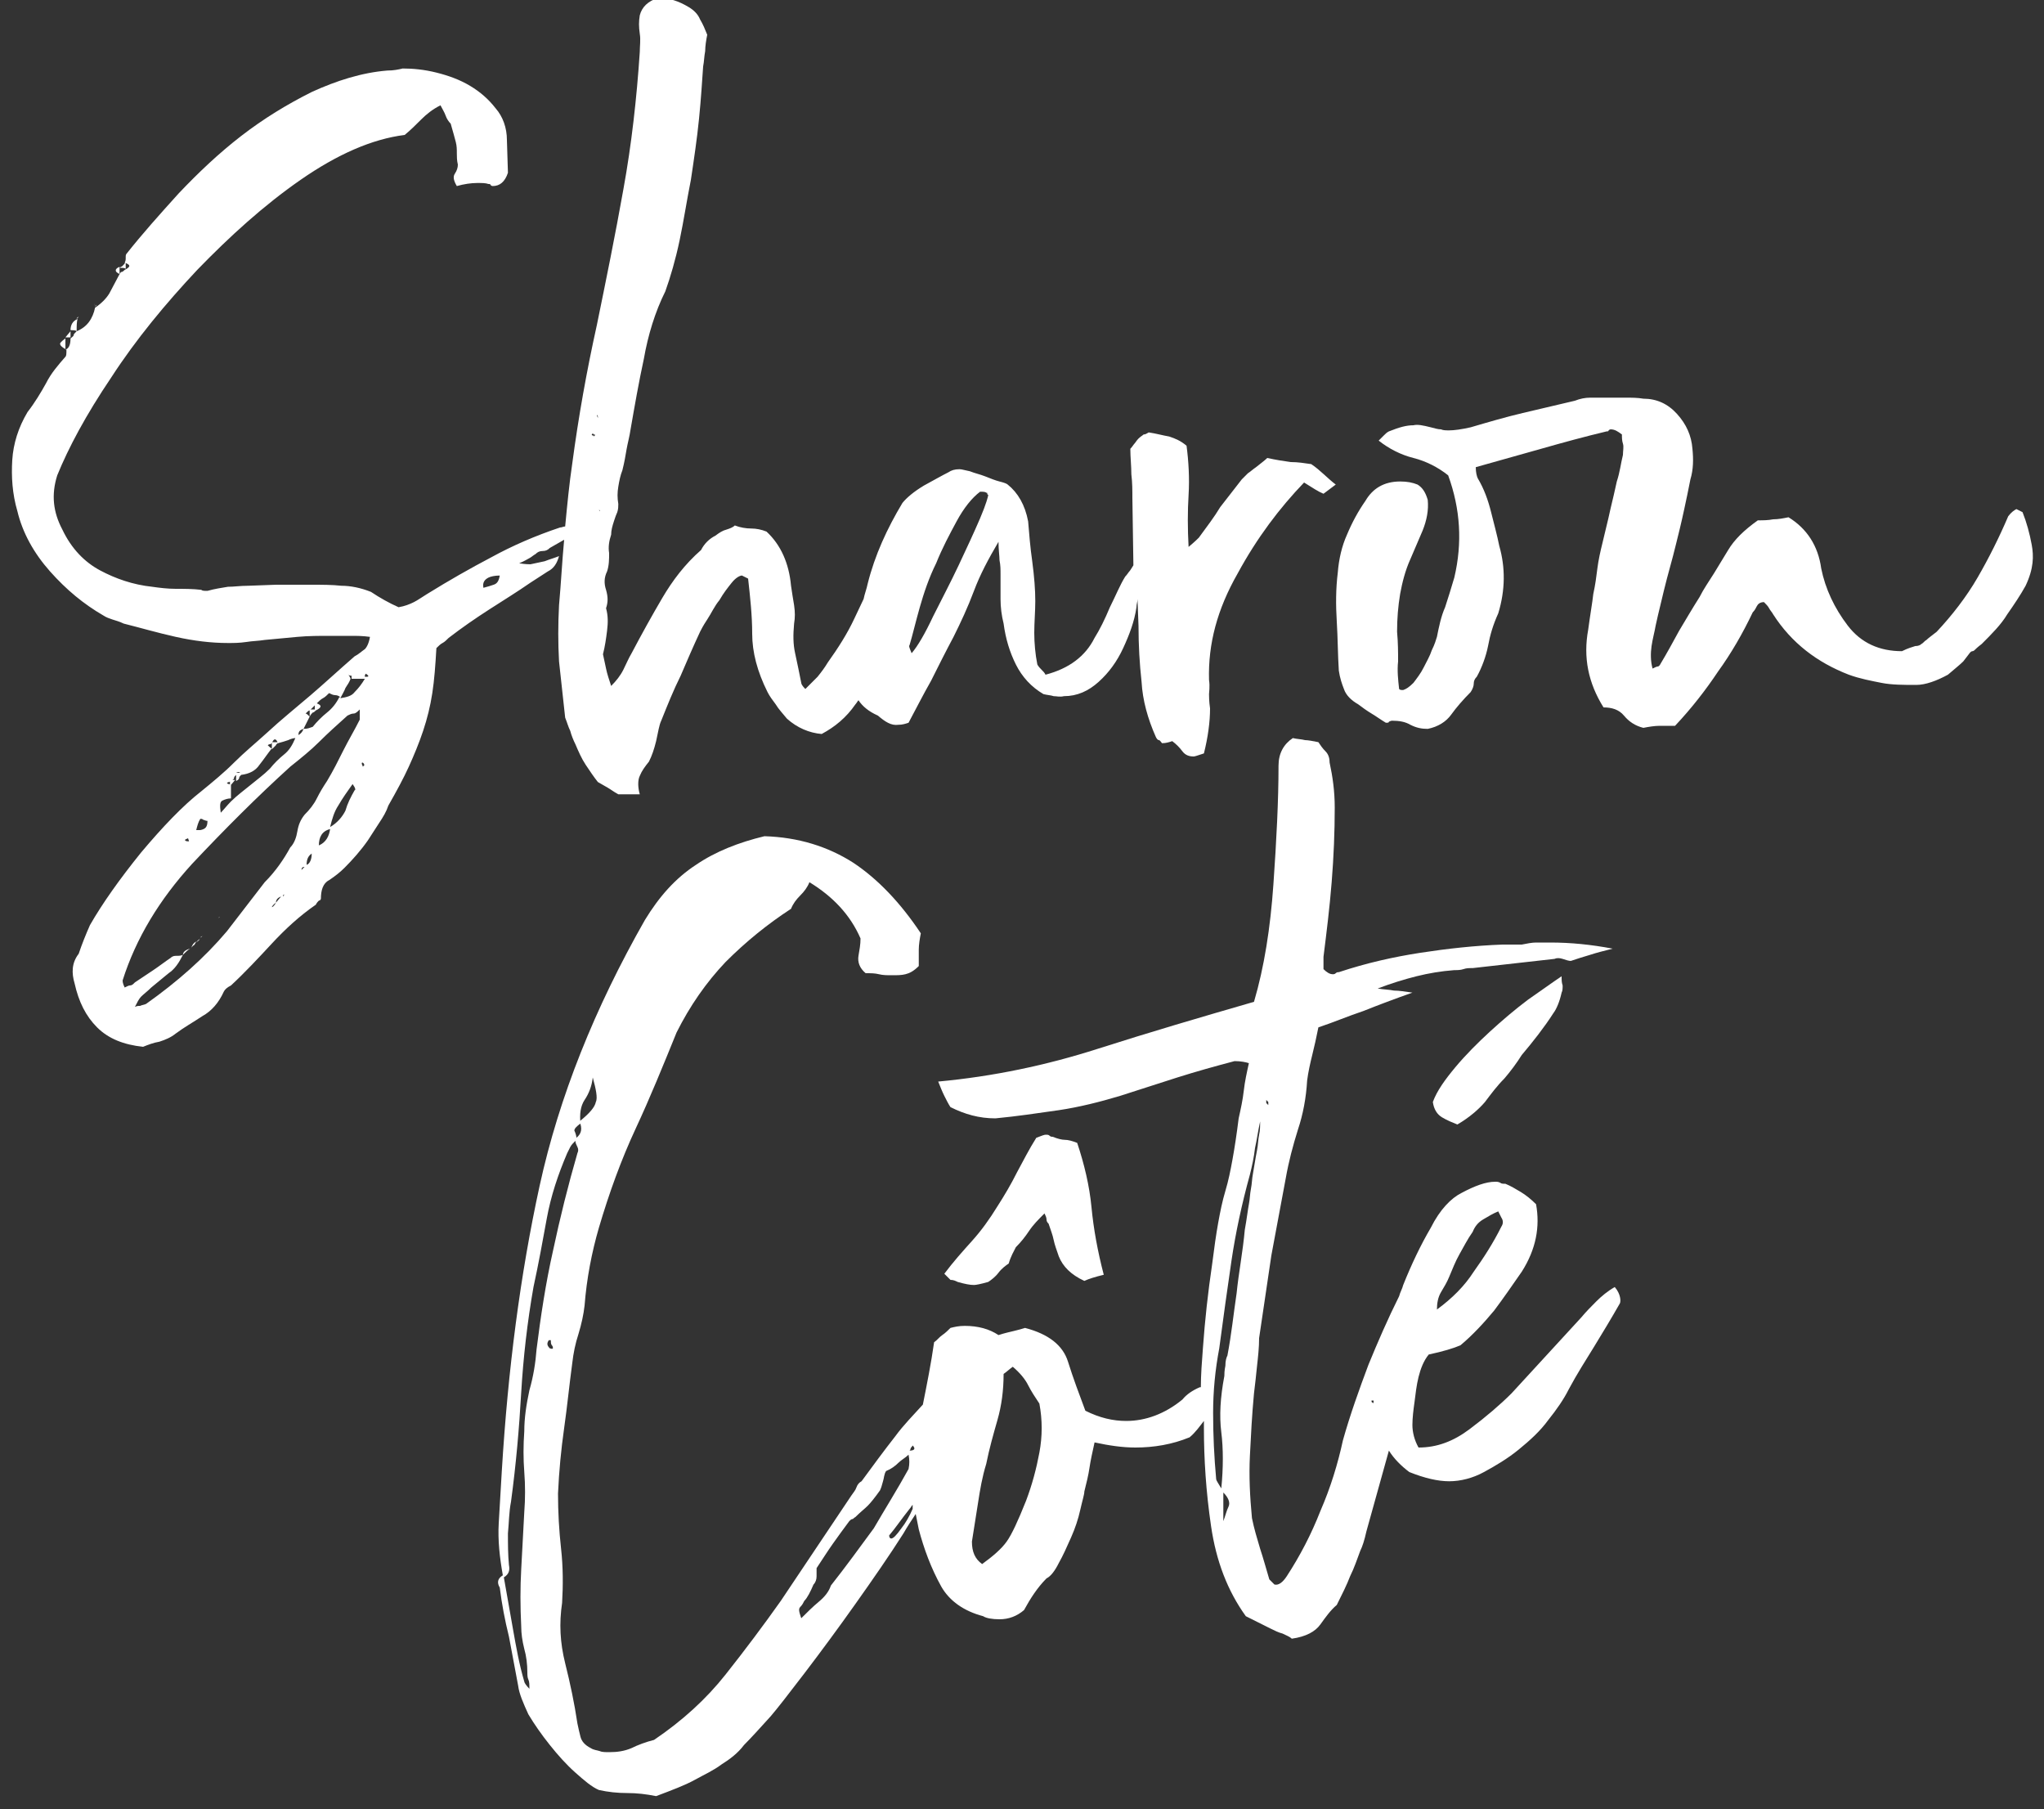 <?xml version="1.0" encoding="utf-8"?>
<!-- Generator: Adobe Illustrator 25.2.3, SVG Export Plug-In . SVG Version: 6.00 Build 0)  -->
<svg version="1.1" id="Capa_1" xmlns="http://www.w3.org/2000/svg" xmlns:xlink="http://www.w3.org/1999/xlink" x="0px" y="0px"
	 viewBox="0 0 200 177" style="enable-background:new 0 0 200 177;" xml:space="preserve">
<rect x="0" y="0" width="200" height="177" fill="#333333" stroke="none"/>
<style type="text/css">
	.st0{fill:#FFFFFF;}
</style>
<g>
	<g>
		<polygon class="st0" points="6.9,32.4 6.4,33 6.9,33 		"/>
		<path class="st0" d="M7.6,31.2c-0.5,0.2-0.7,0.6-0.7,1.1c0.3,0,0.5,0,0.6,0.1C7.5,31.9,7.5,31.4,7.6,31.2z"/>
		<path class="st0" d="M7.5,31.2L7.7,31C7.6,31,7.5,31.1,7.5,31.2z"/>
		<path class="st0" d="M12.3,25.6c-0.1,0.2-0.2,0.3-0.3,0.4c-0.1,0.1-0.2,0.1-0.3,0.2c0.3,0,0.5,0,0.6,0.1L12.3,25.6z"/>
		<path class="st0" d="M9.3,30c0-0.1-0.1-0.2-0.1-0.3L9.3,30z"/>
		<path class="st0" d="M9.3,30c0,0,0.1-0.1,0.1-0.1c0,0,0,0,0-0.1L9.3,30z"/>
		<path class="st0" d="M11.7,26.8l0-0.7C11.2,26.3,11.2,26.6,11.7,26.8z"/>
		<path class="st0" d="M17.9,93.4c0.3-0.3,0.5-0.5,0.7-0.6C18.2,92.9,17.9,93.1,17.9,93.4z"/>
		<path class="st0" d="M19.6,91.7c0.1-0.1,0.2-0.1,0.2-0.2C19.8,91.6,19.7,91.7,19.6,91.7z"/>
		<path class="st0" d="M19.5,91.9c0,0,0.1-0.1,0.1-0.1c-0.1,0.1-0.3,0.2-0.4,0.4C19.4,92,19.5,92,19.5,91.9z"/>
		<path class="st0" d="M18.9,92.5c0.1,0,0.2-0.2,0.3-0.4c-0.2,0.1-0.4,0.3-0.5,0.7C18.7,92.7,18.8,92.6,18.9,92.5z"/>
		<path class="st0" d="M27,72.9c0-0.1,0.2-0.2,0.3-0.3l-0.7,0l0,0.7C26.8,73.1,26.9,73,27,72.9z"/>
		<polygon class="st0" points="22.5,76.3 22.5,76.9 23,76.3 		"/>
		<path class="st0" d="M21.4,89.8l0.1-0.1C21.4,89.7,21.4,89.8,21.4,89.8z"/>
		<path class="st0" d="M128.3,45.4c-0.7-0.1-1.3-0.2-2-0.2c-0.7-0.1-1.4-0.2-2.3-0.4c-0.2,0.2-0.6,0.5-1.1,0.9
			c-0.3,0.2-0.5,0.4-0.8,0.6c-0.2,0.2-0.4,0.4-0.6,0.6c-0.7,0.9-1.4,1.8-2.1,2.7c-0.6,1-1.3,1.9-2.1,3c-0.1,0.1-0.4,0.4-1,0.9
			c-0.1-1.8-0.1-3.5,0-5.1c0.1-1.6,0-3.3-0.2-4.8c-0.6-0.5-1.1-0.7-1.7-0.9c-0.6-0.1-1.3-0.3-2-0.4c-0.2,0.1-0.3,0.2-0.5,0.2
			c-0.1,0.1-0.3,0.2-0.5,0.4c-0.2,0.2-0.3,0.4-0.4,0.5c-0.1,0.1-0.2,0.3-0.4,0.5c0,0.8,0.1,1.7,0.1,2.5c0.1,0.8,0.1,1.6,0.1,2.3
			l0.1,6.6c-0.2,0.3-0.3,0.5-0.4,0.6c-0.1,0.1-0.2,0.3-0.4,0.5c-0.5,0.8-0.9,1.8-1.5,3c-0.5,1.2-1,2.2-1.5,3c-0.9,1.8-2.5,3-4.8,3.6
			c-0.1-0.2-0.2-0.3-0.4-0.5c-0.1-0.1-0.3-0.3-0.4-0.5c-0.2-1-0.3-2.1-0.3-3.1c0-1,0.1-2.1,0.1-3.1c0-1.1-0.1-2.4-0.3-3.9
			c-0.2-1.4-0.3-2.7-0.4-3.9c-0.3-1.6-1-2.8-2-3.6c-0.1-0.1-0.4-0.2-0.8-0.3c-0.4-0.1-0.9-0.3-1.4-0.5c-0.5-0.2-1-0.3-1.5-0.5
			c-0.5-0.1-0.8-0.2-1-0.2c-0.5,0-0.8,0.1-1.1,0.3c-0.6,0.3-1.3,0.7-2.4,1.3c-1,0.6-1.7,1.2-2.1,1.7c-1.5,2.5-2.7,5.1-3.4,7.9
			c-0.1,0.5-0.3,1-0.4,1.5c-0.3,0.6-0.6,1.3-0.9,1.9c-0.7,1.5-1.6,2.9-2.6,4.3c-0.3,0.5-0.6,0.9-1,1.4c-0.4,0.4-0.8,0.8-1.2,1.2
			c-0.3-0.3-0.4-0.5-0.4-0.6c-0.2-1-0.4-2-0.6-2.9c-0.2-0.9-0.2-1.8-0.1-2.9c0.1-0.6,0.1-1.1,0-1.8c-0.1-0.6-0.2-1.2-0.3-1.9
			c-0.2-2.2-1-4-2.4-5.3c-0.5-0.2-1-0.3-1.5-0.3c-0.5,0-1.1-0.1-1.6-0.3c-0.2,0.2-0.5,0.3-0.8,0.4c-0.4,0.1-0.7,0.3-1.1,0.6
			c-0.6,0.3-1.1,0.8-1.4,1.4c-1.6,1.4-2.8,3-3.8,4.7c-1,1.7-2,3.5-3,5.4c-0.3,0.5-0.5,1-0.8,1.6c-0.3,0.6-0.7,1.1-1.2,1.6
			c-0.2-0.6-0.4-1.2-0.5-1.7c-0.1-0.5-0.2-0.9-0.3-1.4c0.2-0.8,0.3-1.5,0.4-2.3c0.1-0.8,0.1-1.5-0.1-2.2c0.2-0.6,0.2-1.1,0-1.8
			c-0.2-0.6-0.2-1.2,0.1-1.8c0.2-0.6,0.2-1.2,0.2-1.8c-0.1-0.6,0-1.2,0.2-1.8c0-0.4,0.1-0.8,0.3-1.4c0.1-0.3,0.2-0.6,0.3-0.8
			c0.1-0.3,0.1-0.6,0.1-0.8c-0.1-0.6-0.1-1.1,0-1.7c0.1-0.6,0.2-1.1,0.4-1.6c0.2-0.8,0.3-1.4,0.4-2c0.1-0.6,0.3-1.3,0.4-2
			c0.4-2.3,0.8-4.6,1.3-6.9c0.4-2.3,1.1-4.6,2.1-6.6c0.5-1.4,1-3.1,1.4-5c0.4-1.9,0.7-3.9,1.1-5.9c0.3-2,0.6-4,0.8-6
			c0.2-2,0.3-3.7,0.4-5.1c0.1-0.5,0.1-1,0.2-1.5c0-0.5,0.1-1.1,0.2-1.6c-0.2-0.5-0.4-1-0.7-1.5c-0.2-0.5-0.6-0.9-1.1-1.2
			c-1-0.6-1.9-0.9-3-0.9c-1,0.3-1.6,0.9-1.8,1.7c-0.1,0.6-0.1,1.1,0,1.8c0.1,0.6,0,1.2,0,1.8c-0.3,4.5-0.8,9-1.6,13.4
			c-0.8,4.5-1.7,8.9-2.6,13.3c-1,4.5-1.8,9-2.4,13.5c-0.3,2-0.5,4.1-0.7,6.2c-0.2,0-0.3,0.1-0.5,0.1c-2.4,0.8-4.7,1.8-6.7,2.9
			c-2.1,1.1-4.2,2.3-6.3,3.6c-0.5,0.3-0.9,0.6-1.3,0.8c-0.4,0.2-0.9,0.4-1.5,0.5c-0.9-0.4-1.8-0.9-2.7-1.5c-1-0.4-2-0.6-2.9-0.6
			c-0.9-0.1-1.9-0.1-2.9-0.1l-2.1,0l-1.4,0l-2.7,0.1c-0.8,0-1.4,0.1-2,0.1c-0.6,0.1-1.3,0.2-2,0.4c-0.3,0-0.5,0-0.6-0.1
			c-0.8-0.1-1.7-0.1-2.5-0.1c-0.8,0-1.6-0.1-2.3-0.2c-1.9-0.2-3.6-0.8-5.1-1.6c-1.5-0.8-2.8-2.1-3.7-4c-0.9-1.7-1.1-3.4-0.5-5.3
			c1.1-2.7,2.8-5.9,5.3-9.6c2.4-3.7,5.3-7.2,8.4-10.5c3.2-3.3,6.5-6.3,10.1-8.8c3.6-2.5,7-4,10.2-4.4c0.6-0.5,1.1-1,1.6-1.5
			c0.5-0.5,1.1-1,1.9-1.4c0.2,0.4,0.4,0.7,0.5,1c0.1,0.3,0.3,0.6,0.5,0.8c0.2,0.7,0.4,1.4,0.5,1.8c0.1,0.4,0.1,0.7,0.1,1.1
			c0,0.3,0,0.7,0.1,1.1c0,0.3-0.1,0.6-0.3,0.9c-0.2,0.3-0.1,0.7,0.2,1.2c0.7-0.2,1.4-0.3,2-0.3c0.5,0,0.8,0,1.1,0.1
			c0.1,0,0.2,0,0.2,0.1c0,0,0.1,0.1,0.2,0.1c0.7,0,1.2-0.4,1.5-1.3l-0.1-3.2c0-1.2-0.4-2.3-1.1-3.1c-0.7-0.9-1.5-1.6-2.5-2.2
			c-1-0.6-2.1-1-3.3-1.3c-1.2-0.3-2.3-0.4-3.3-0.4c-0.4,0.1-0.9,0.2-1.5,0.2c-2.5,0.2-5,1-7.4,2.1c-2.4,1.2-4.7,2.6-6.9,4.3
			c-2.2,1.7-4.2,3.6-6.1,5.6c-1.9,2.1-3.6,4-5.1,5.9c-0.1,0.1-0.1,0.2-0.1,0.4s0,0.3-0.1,0.5c0.6,0.2,0.6,0.4,0,0.7
			c-0.1,0.1-0.2,0.2-0.3,0.2c-0.1,0-0.2,0.2-0.3,0.4c-0.3,0.6-0.6,1.1-0.9,1.7c-0.3,0.5-0.8,1-1.4,1.4c-0.1,0.5-0.3,1-0.6,1.4
			c-0.3,0.4-0.7,0.7-1.2,0.9c-0.2,0.2-0.3,0.3-0.3,0.4c0,0.1-0.2,0.2-0.3,0.3c0,0.7-0.2,1-0.5,1.1l0-1.1c-0.4,0.3-0.6,0.5-0.5,0.6
			c0,0.1,0.2,0.3,0.6,0.5c0,0.4,0,0.6-0.1,0.7c-0.7,0.8-1.4,1.6-1.9,2.6c-0.5,0.9-1.1,1.9-1.8,2.8c-0.9,1.5-1.4,3.1-1.5,4.7
			c-0.1,1.6,0,3.3,0.5,5c0.5,2.1,1.6,4.1,3.2,5.9c1.6,1.8,3.3,3.2,5.2,4.3c0.3,0.2,0.6,0.3,0.9,0.4c0.3,0.1,0.7,0.2,1.1,0.4
			c1.6,0.4,3.3,0.9,5.1,1.3c1.8,0.4,3.5,0.6,5.1,0.6c0.6,0,1.1,0,1.8-0.1c0.6-0.1,1.2-0.1,1.8-0.2c1-0.1,2.1-0.2,3.2-0.3
			c1.1-0.1,2.1-0.1,3.2-0.1c0.7,0,1.4,0,2,0c0.6,0,1.2,0,1.9,0.1c-0.1,0.6-0.3,1-0.5,1.2c-0.3,0.2-0.6,0.5-1,0.7
			c-1.5,1.3-2.9,2.6-4.3,3.8c-1.4,1.2-2.9,2.4-4.3,3.7c-1.1,1-2.2,1.9-3.2,2.9c-1,1-2.1,1.9-3.2,2.8c-1.8,1.4-3.8,3.5-5.9,6
			c-2.1,2.6-3.8,5-5,7.1c-0.4,0.9-0.8,1.9-1.1,2.8C7,94.2,7,95.2,7.3,96.2c0.4,1.8,1.1,3.2,2.2,4.3c1.1,1.1,2.6,1.7,4.5,1.9
			c0.5-0.2,1-0.4,1.6-0.5c0.6-0.2,1.1-0.4,1.6-0.8c0.8-0.6,1.7-1.1,2.6-1.7c0.9-0.5,1.6-1.3,2.1-2.4c0.1-0.2,0.3-0.4,0.7-0.6
			c1.4-1.3,2.7-2.7,4-4.1c1.3-1.4,2.7-2.7,4.3-3.8c0.1-0.2,0.2-0.3,0.3-0.4c0.1,0,0.2-0.1,0.2-0.2c0-0.8,0.2-1.5,0.8-1.8
			c0.6-0.4,1.1-0.8,1.5-1.2c0.8-0.8,1.6-1.7,2.3-2.7c0.4-0.6,0.7-1.1,1.1-1.7c0.4-0.6,0.7-1.1,0.9-1.7c0.8-1.4,1.5-2.7,2-3.8
			s1-2.3,1.4-3.5c0.4-1.2,0.7-2.4,0.9-3.7c0.2-1.3,0.3-2.7,0.4-4.4c0.2-0.2,0.4-0.4,0.6-0.5c0.2-0.1,0.4-0.3,0.6-0.5
			c1.3-1,2.6-1.9,4-2.8c1.4-0.9,2.7-1.7,4-2.6c0.6-0.4,1.1-0.7,1.7-1.1c0.6-0.3,0.9-0.8,1.1-1.5c-0.5,0.2-0.9,0.3-1.4,0.5
			c-0.5,0.1-0.9,0.2-1.4,0.3c-0.1,0-0.5,0-1.1-0.1c0.5-0.2,0.8-0.4,1-0.5c0.2-0.1,0.4-0.3,0.6-0.4c0.2-0.2,0.4-0.3,0.7-0.3
			c0.3,0,0.5-0.1,0.7-0.3l1.4-0.8c-0.2,2.1-0.3,4.2-0.5,6.4c-0.1,1.9-0.1,3.7,0,5.5c0.2,1.8,0.4,3.6,0.6,5.5
			c0.2,0.5,0.3,0.9,0.5,1.3c0.1,0.4,0.3,0.9,0.5,1.3c0.3,0.7,0.6,1.4,1,2c0.4,0.6,0.8,1.2,1.2,1.7c0.5,0.3,0.9,0.5,1.2,0.7
			c0.3,0.2,0.6,0.4,0.8,0.5l2.1,0c-0.2-0.7-0.2-1.4,0-1.8c0.2-0.5,0.5-0.9,0.9-1.4c0.3-0.6,0.5-1.2,0.7-2c0.2-0.9,0.3-1.6,0.5-2
			c0.6-1.5,1.2-3,1.9-4.4c0.6-1.4,1.2-2.8,1.9-4.3c0.1-0.2,0.3-0.6,0.7-1.2c0.4-0.6,0.7-1.3,1.2-1.9c0.4-0.7,0.8-1.2,1.2-1.7
			c0.4-0.5,0.8-0.7,1-0.7l0.6,0.3c0.2,1.8,0.4,3.6,0.4,5.4c0,1.8,0.5,3.7,1.5,5.7c0.2,0.4,0.5,0.8,0.8,1.2c0.3,0.5,0.7,0.9,1.1,1.4
			c1,0.9,2.2,1.4,3.4,1.5c1.3-0.7,2.4-1.6,3.3-2.9c0.1-0.1,0.2-0.3,0.3-0.4c0.4,0.6,1,1.1,1.9,1.5c0.7,0.6,1.3,1,2,0.9
			c0.4,0,0.7-0.1,1-0.2c0.7-1.3,1.4-2.7,2.2-4.1c0.7-1.4,1.4-2.8,2.2-4.3c0.7-1.4,1.4-2.9,2-4.5c0.6-1.6,1.4-3.1,2.4-4.8
			c0,0.8,0.1,1.4,0.1,1.8c0.1,0.5,0.1,0.9,0.1,1.4c0,0.7,0,1.5,0,2.4c0,0.8,0.1,1.6,0.3,2.4c0.2,1.5,0.6,2.8,1.2,4
			c0.6,1.2,1.5,2.2,2.7,2.9c0.4,0.1,0.7,0.1,1,0.2c0.3,0,0.6,0.1,1,0c1.3,0,2.4-0.5,3.4-1.4c1-0.9,1.8-2,2.4-3.3
			c0.6-1.3,1.1-2.6,1.3-4c0-0.3,0.1-0.5,0.1-0.8l0.1,2.6c0,1.9,0.1,3.7,0.3,5.5c0.1,1.8,0.6,3.6,1.4,5.4c0.1,0.2,0.2,0.3,0.3,0.3
			c0.1,0,0.2,0.2,0.3,0.3c0.4,0,0.7-0.1,1-0.2c0.4,0.3,0.7,0.6,1,1c0.3,0.4,0.7,0.5,1.1,0.5c0.1,0,0.4-0.1,1-0.3
			c0.4-1.6,0.6-3.1,0.6-4.4c-0.1-0.7-0.1-1.2-0.1-1.4c0-0.2,0.1-0.7,0-1.4c-0.1-3.5,0.8-6.9,2.8-10.4c1.9-3.5,4.1-6.4,6.5-8.9
			c0.8,0.5,1.4,0.9,1.9,1.1l1.2-0.9C129.9,46.8,129.2,46,128.3,45.4z M34.1,66c0.1,0.1,0.2,0.1,0.3,0.1l0,0.3l1.3,0
			c-0.3,0.5-0.6,0.9-1,1.3c-0.3,0.4-0.8,0.5-1.4,0.6c0.2-0.4,0.4-0.7,0.5-1c0.2-0.3,0.4-0.6,0.5-0.9C34.3,66.3,34.2,66.2,34.1,66z
			 M30.8,69l0,0.4l-0.4,0L30.8,69z M29.7,71.3c0.1-0.2,0.2-0.4,0.3-0.6c0.1-0.2,0.2-0.4,0.3-0.6c-0.2-0.2-0.3-0.3-0.4-0.3
			c0.2-0.2,0.3-0.3,0.4-0.3l0,0l0,0.6c0.1-0.2,0.2-0.3,0.3-0.4c0.1,0,0.2-0.1,0.3-0.2l0,0c0.6-0.3,0.6-0.5,0.1-0.7l0,0
			c0.2-0.2,0.4-0.4,0.6-0.5c0.2-0.1,0.4-0.3,0.6-0.5c0.2,0.1,0.4,0.2,0.6,0.2c0.2,0,0.4,0.1,0.5,0.2c0,0-0.1,0-0.1,0
			c-0.3,0.6-0.7,1.1-1.2,1.5c-0.5,0.4-1,0.9-1.4,1.4C30.3,71.2,30.1,71.3,29.7,71.3c-0.1,0.3-0.3,0.5-0.5,0.6
			C29.2,71.5,29.4,71.4,29.7,71.3z M23.5,75.6l-0.4,0C23.3,75.5,23.4,75.5,23.5,75.6z M21.8,78.3c0.2-0.1,0.5-0.2,0.8-0.2l0-1.3
			c-0.1-0.1-0.2-0.1-0.2-0.1c0,0-0.1,0-0.2-0.1c0.1-0.1,0.2-0.1,0.2-0.1c0,0,0.1,0,0.2-0.1c0.2-0.1,0.3-0.2,0.3-0.3
			c0-0.1,0.1-0.2,0.2-0.3l0,0.6c0.2-0.1,0.3-0.2,0.3-0.3c0-0.1,0.1-0.2,0.2-0.3c0.8-0.1,1.4-0.4,1.8-1c0.4-0.5,0.8-1.1,1.2-1.6
			c-0.1,0-0.2-0.1-0.4-0.3c0.1-0.1,0.2-0.1,0.2-0.1c0,0,0.1,0,0.2-0.1c0.2-0.5,0.4-0.5,0.6,0c0.4-0.1,0.7-0.2,1-0.3
			c0.2-0.1,0.5-0.2,0.7-0.2c-0.3,0.7-0.6,1.2-1.1,1.6c-0.5,0.4-1,0.9-1.4,1.4c-0.6,0.6-1.3,1.1-1.9,1.6c-0.6,0.5-1.3,1-1.9,1.6
			c-0.4,0.4-0.7,0.8-1,1.1C21.5,78.8,21.5,78.4,21.8,78.3z M19.6,80.1c0.1,0,0.2,0,0.3,0.1c0.1,0,0.2,0.1,0.4,0.1
			c0,0.6-0.2,0.8-0.7,0.9l-0.4,0C19.3,80.8,19.4,80.4,19.6,80.1z M18.4,82l0.1,0.3c-0.2,0-0.3,0-0.4-0.1
			C18.1,82.1,18.2,82.1,18.4,82z M22.2,91.1c-2.2,2.6-4.8,4.9-7.9,7.1c-0.2,0.1-0.4,0.1-0.6,0.2c-0.2,0-0.3,0-0.5,0.1
			c0.2-0.4,0.4-0.8,0.6-1c0.3-0.3,0.6-0.5,1-0.9c0.6-0.5,1.1-0.9,1.7-1.4c0.6-0.4,1-1,1.4-1.8c-0.2,0.1-0.4,0.1-0.6,0.1
			c-0.2,0-0.4,0-0.6,0.2c-0.6,0.4-1.1,0.8-1.7,1.2c-0.6,0.4-1.2,0.8-1.8,1.2c-0.2,0.2-0.3,0.3-0.5,0.3c-0.1,0-0.3,0.1-0.5,0.2
			c-0.2-0.4-0.2-0.6-0.2-0.7c1.3-4.1,3.6-7.9,6.8-11.4c3.2-3.4,6.4-6.6,9.6-9.5c1-0.8,2-1.6,2.8-2.4c0.9-0.9,1.8-1.7,2.8-2.6
			c0.2-0.1,0.4-0.2,0.6-0.2c0.2,0,0.4-0.2,0.6-0.4l0,1c-0.5,1-1.1,2-1.6,3c-0.5,1-1,2-1.6,3c-0.4,0.6-0.7,1.1-1,1.7
			c-0.3,0.6-0.7,1.1-1.2,1.6c-0.4,0.5-0.6,1-0.7,1.6c-0.1,0.6-0.3,1.2-0.7,1.6c-0.6,1.1-1.4,2.3-2.5,3.4L22.2,91.1z M29.8,84.8
			c-0.1,0.1-0.2,0.2-0.3,0.3C29.5,84.9,29.6,84.8,29.8,84.8z M26.7,88.7c-0.1,0-0.2,0.1-0.2,0.2c0.1-0.2,0.2-0.4,0.5-0.6
			c0-0.3,0.2-0.5,0.5-0.6L27,88.3C26.9,88.5,26.8,88.6,26.7,88.7z M27.7,87.7c0-0.1,0-0.2,0.1-0.2C27.8,87.6,27.7,87.7,27.7,87.7z
			 M28.6,86.1c0,0,0,0.1,0,0.1C28.6,86.1,28.6,86.1,28.6,86.1z M30,84.6c0-0.6,0.2-0.9,0.5-1.1C30.5,84.1,30.3,84.5,30,84.6z
			 M31.2,82.7c0-0.8,0.3-1.4,1.1-1.6C32.2,81.8,31.9,82.4,31.2,82.7z M34.7,77.3c-0.4,0.7-0.7,1.3-0.9,2c-0.3,0.6-0.8,1.2-1.5,1.6
			c0.2-0.8,0.4-1.5,0.8-2.1c0.4-0.7,0.9-1.4,1.4-2.1C34.8,77.1,34.8,77.3,34.7,77.3z M35.6,74.9c0,0-0.1,0.1-0.1,0.1
			c0-0.1-0.1-0.2-0.1-0.3c0-0.1,0-0.1,0.1-0.1l0.1,0.1C35.7,74.9,35.6,74.9,35.6,74.9z M35.9,66.2c-0.1,0-0.1,0-0.2,0
			c0,0,0-0.1,0-0.1c0,0,0-0.1,0.1-0.2C36.1,66.1,36.1,66.2,35.9,66.2z M48.3,57.2c-0.3,0.1-0.6,0.2-1,0.3c-0.1-0.5,0.1-0.8,0.5-1
			c0.2-0.1,0.6-0.2,1.1-0.2C48.8,56.9,48.6,57.1,48.3,57.2z M58.2,42.6c0,0-0.1,0.1-0.1,0.1c0-0.1,0-0.1-0.1-0.1c0,0-0.1,0-0.1-0.1
			l0.1-0.1l0.1,0.1C58.3,42.5,58.2,42.6,58.2,42.6z M58.4,40.6c0.1,0,0.1,0.1,0.1,0.3L58.4,40.6z M58.6,49.9c0.1,0,0.1,0,0.1,0.1
			L58.6,49.9z M95.9,50.7c-0.6,1.4-1.3,2.9-2.1,4.6c-0.8,1.7-1.7,3.4-2.5,5c-0.8,1.7-1.5,2.9-2.1,3.6c-0.2-0.5-0.3-0.7-0.2-0.8
			c0.3-1,0.6-2.3,1-3.7c0.4-1.4,0.9-2.9,1.6-4.3c0.6-1.5,1.3-2.8,2-4.1c0.7-1.3,1.5-2.3,2.3-2.9c0.3,0,0.5,0,0.6,0.1
			c0.1,0,0.1,0,0.1,0.1c0,0,0,0.1,0.1,0.1C96.7,48.5,96.5,49.3,95.9,50.7z"/>
		<path class="st0" d="M198.8,53.3c-0.2-1.1-0.5-2.2-0.9-3.2l-0.6-0.3c-0.2,0.1-0.5,0.3-0.8,0.7c-0.9,2.1-1.9,4.1-3,6
			c-1.1,1.9-2.5,3.7-4,5.3c-0.5,0.4-0.8,0.6-1,0.8c-0.2,0.1-0.3,0.3-0.5,0.4c-0.1,0.1-0.3,0.2-0.6,0.2c-0.3,0.1-0.7,0.2-1.3,0.5
			c-2.2,0-4-0.8-5.3-2.5c-1.3-1.7-2.2-3.6-2.6-5.6c-0.3-2.2-1.4-3.9-3.2-5c-0.5,0.1-1,0.2-1.5,0.2c-0.5,0.1-1,0.1-1.5,0.1
			c-1.4,1-2.3,1.9-2.9,2.9c-0.5,0.8-0.9,1.5-1.4,2.3c-0.5,0.8-1,1.5-1.4,2.3c-0.7,1.1-1.4,2.3-2,3.3c-0.6,1.1-1.2,2.2-1.8,3.2
			c-0.1,0.2-0.2,0.3-0.3,0.3c-0.1,0-0.3,0.1-0.5,0.2c-0.2-0.7-0.2-1.5-0.1-2.2c0.1-0.7,0.3-1.4,0.4-2c0.3-1.4,0.6-2.5,0.8-3.4
			c0.2-0.8,0.4-1.6,0.6-2.3c0.2-0.7,0.4-1.5,0.6-2.3c0.2-0.8,0.5-2,0.8-3.4c0.2-0.9,0.4-1.9,0.6-2.9c0.3-1,0.3-2,0.2-3
			c-0.1-1.3-0.6-2.4-1.5-3.4c-0.9-1-2-1.5-3.3-1.5c-0.6-0.1-1.1-0.1-1.8-0.1c-0.6,0-1.2,0-1.8,0c-0.6,0-1.1,0-1.6,0
			c-0.5,0-1,0.1-1.5,0.3c-1.7,0.4-3.4,0.8-5.1,1.2c-1.7,0.4-3.4,0.9-5.1,1.4c-0.9,0.2-1.6,0.3-2.1,0.3c-0.3,0-0.6,0-0.8-0.1
			c-0.3,0-0.6-0.1-1-0.2c-0.8-0.2-1.3-0.3-1.7-0.2c-0.7,0-1.4,0.2-2.4,0.6c-0.2,0.1-0.3,0.2-0.5,0.4c-0.1,0.1-0.3,0.3-0.5,0.5
			c1,0.8,2.2,1.4,3.4,1.7c1.2,0.3,2.4,0.9,3.4,1.7c1.2,3.3,1.4,6.6,0.6,10c-0.3,1-0.6,2-0.9,2.9c-0.4,0.9-0.6,1.9-0.8,2.9
			c-0.1,0.3-0.2,0.7-0.5,1.3c-0.2,0.6-0.5,1.1-0.8,1.7c-0.3,0.6-0.7,1.1-1,1.5c-0.4,0.4-0.7,0.6-1,0.7c-0.2,0-0.3,0-0.4-0.1
			c-0.1-0.9-0.2-1.8-0.1-2.7c0-0.9,0-1.8-0.1-2.9c0-1.3,0.1-2.5,0.3-3.7c0.2-1.1,0.5-2.3,1-3.4c0.2-0.5,0.4-0.9,0.6-1.4
			c0.2-0.5,0.4-0.9,0.6-1.4c0.4-1,0.6-2,0.5-3c-0.2-0.7-0.5-1.2-1-1.5c-0.5-0.2-1-0.3-1.7-0.3c-1.6,0-2.7,0.7-3.4,1.9
			c-0.7,1-1.3,2.1-1.8,3.3c-0.5,1.1-0.8,2.4-0.9,3.7c-0.2,1.6-0.2,3.2-0.1,4.8c0.1,1.6,0.1,3.3,0.2,4.8c0.1,0.7,0.3,1.3,0.5,1.8
			c0.2,0.6,0.7,1.1,1.4,1.5c0.4,0.3,0.8,0.6,1.3,0.9c0.5,0.3,0.9,0.6,1.4,0.9c0.2,0,0.3,0,0.3-0.1c0,0,0.2-0.1,0.3-0.1
			c0.7,0,1.3,0.1,1.8,0.4c0.6,0.3,1.1,0.4,1.7,0.4c1-0.2,1.8-0.7,2.3-1.4c0.5-0.7,1.2-1.5,1.9-2.2c0.2-0.3,0.3-0.6,0.3-0.8
			c0-0.3,0.1-0.5,0.3-0.7c0.5-0.9,0.9-2,1.1-3c0.2-1.1,0.5-2.1,1-3.2c0.7-2.3,0.7-4.5,0.1-6.6c-0.2-1-0.5-2.1-0.8-3.3
			c-0.3-1.2-0.7-2.3-1.3-3.3c-0.1-0.2-0.2-0.6-0.2-1.1c2.1-0.6,4.3-1.2,6.4-1.8c2.1-0.6,4.3-1.2,6.4-1.7c0.1,0,0.2,0,0.2-0.1
			c0,0,0.1-0.1,0.2-0.1c0.4,0,0.7,0.2,1.1,0.5c0,0.3,0,0.6,0.1,0.9c0.1,0.3,0,0.7,0,1.1c-0.2,0.8-0.3,1.7-0.6,2.6
			c-0.2,0.9-0.4,1.8-0.6,2.6c-0.3,1.4-0.6,2.5-0.8,3.4c-0.2,0.8-0.4,1.7-0.5,2.5c-0.1,0.8-0.2,1.6-0.4,2.5c-0.1,0.9-0.3,2-0.5,3.5
			c-0.5,2.7,0,5.2,1.5,7.6c0.8,0,1.5,0.2,2,0.8s1.1,1,1.9,1.2c0.5-0.1,1.1-0.2,1.6-0.2c0.5,0,1,0,1.5,0c1.6-1.7,3-3.5,4.2-5.3
			c1.3-1.8,2.4-3.7,3.4-5.8c0.2-0.2,0.3-0.4,0.4-0.6c0.1-0.2,0.3-0.4,0.7-0.4c0.2,0.2,0.4,0.4,0.5,0.6c0.1,0.2,0.3,0.4,0.4,0.6
			c1.8,2.8,4.3,4.7,7.4,5.9c1.1,0.4,2.2,0.6,3.2,0.8c1,0.2,2.2,0.2,3.4,0.2c0.9,0,2-0.4,3.1-1c0.7-0.6,1.2-1,1.5-1.3
			c0.4-0.5,0.6-0.8,0.7-0.9c0.1-0.1,0.2-0.1,0.2-0.1c0,0,0.1,0,0.2-0.1c0.1-0.1,0.3-0.3,0.7-0.6c1-1,1.9-1.9,2.5-2.9
			c0.7-1,1.3-1.9,1.8-2.8C199,55.6,199,54.4,198.8,53.3z"/>
	</g>
	<g>
		<path class="st0" d="M93.7,125.4c0.7,0.2,1.2,0.3,1.6,0.3c0.2,0,0.7-0.1,1.4-0.3c0.3-0.2,0.7-0.5,1-0.9c0.3-0.4,0.7-0.7,1-0.9
			c0.2-0.7,0.5-1.2,0.7-1.6c0.5-0.5,0.9-1,1.3-1.6c0.4-0.6,0.9-1.1,1.5-1.7c0.1,0.2,0.2,0.4,0.2,0.6c0,0.2,0.1,0.3,0.2,0.4
			c0.2,0.6,0.4,1.1,0.5,1.6c0.1,0.5,0.3,1,0.5,1.6c0.4,1,1.2,1.8,2.5,2.4c0.2-0.1,0.5-0.2,0.8-0.3c0.3-0.1,0.7-0.2,1.1-0.3
			c-0.6-2.3-1-4.5-1.2-6.6c-0.2-2.1-0.7-4.2-1.4-6.3c-0.5-0.2-0.9-0.3-1.2-0.3c-0.3,0-0.7-0.1-1.2-0.3c-0.1,0-0.2,0-0.3-0.1
			c-0.1-0.1-0.2-0.1-0.4-0.1c-0.1,0-0.4,0.1-0.9,0.3c-0.7,1.1-1.3,2.3-1.9,3.4c-0.6,1.2-1.2,2.2-1.9,3.3c-0.8,1.3-1.6,2.4-2.5,3.4
			c-0.9,1-1.8,2-2.7,3.2c0.2,0.2,0.4,0.4,0.6,0.6C93.3,125.2,93.5,125.3,93.7,125.4z"/>
		<path class="st0" d="M141.1,109.3c0.5,0.3,1,0.5,1.5,0.7c1.2-0.7,2.1-1.5,2.7-2.2c0.6-0.8,1.2-1.6,1.9-2.3
			c0.6-0.7,1.2-1.5,1.7-2.3c1.1-1.3,2.2-2.7,3.1-4.1c0.3-0.4,0.6-1.1,0.8-2c0.1-0.2,0.1-0.4,0.1-0.7c-0.1-0.3-0.1-0.5-0.1-0.9
			c-0.9,0.6-2,1.4-3.3,2.3c-1.2,0.9-2.5,2-3.7,3.1c-1.2,1.1-2.4,2.3-3.4,3.5c-1,1.2-1.8,2.3-2.2,3.4
			C140.3,108.5,140.6,109,141.1,109.3z"/>
		<path class="st0" d="M158,125.9c-0.7,0.4-1.3,0.9-1.8,1.4c-0.5,0.5-1,1-1.5,1.6c-1.1,1.2-2.3,2.5-3.4,3.7
			c-1.1,1.2-2.3,2.5-3.4,3.7c-1.1,1.1-2.5,2.3-4.1,3.5c-1.6,1.2-3.2,1.8-5,1.8c-0.4-0.7-0.6-1.5-0.6-2.2c0-0.7,0.1-1.5,0.2-2.2
			c0.1-0.8,0.2-1.7,0.4-2.5c0.2-0.8,0.5-1.6,1-2.2c1.4-0.3,2.4-0.6,3.1-0.9c1.2-1,2.3-2.2,3.3-3.4c0.9-1.2,1.8-2.5,2.7-3.8
			c1.4-2.2,1.8-4.4,1.4-6.6c-0.5-0.5-1-0.9-1.5-1.2c-0.5-0.3-1-0.6-1.5-0.8c-0.2,0-0.4,0-0.5-0.1c-0.2-0.1-0.3-0.1-0.5-0.1
			c-0.9,0-2,0.4-3.3,1.1c-1,0.5-2.1,1.6-3,3.4c-1,1.7-1.9,3.6-2.7,5.6c-0.1,0.4-0.3,0.7-0.4,1.1c-1.1,2.2-2.1,4.5-3,6.7
			c-0.9,2.4-1.8,4.9-2.5,7.4c-0.5,2.3-1.2,4.6-2.2,6.9c-0.9,2.3-2,4.4-3.3,6.4c-0.4,0.6-0.8,0.9-1.2,0.8l-0.5-0.5
			c-0.3-1-0.6-2.1-0.9-3c-0.3-1-0.6-2-0.8-3c-0.2-2.1-0.3-4.1-0.2-6.1c0.1-2,0.2-4,0.4-6.1c0.1-0.8,0.2-1.7,0.3-2.7
			c0.1-0.9,0.2-1.8,0.2-2.7l1.2-8.1l1.4-7.5c0.3-1.7,0.7-3.2,1.2-4.8c0.5-1.5,0.8-3.1,0.9-4.8c0.1-0.8,0.3-1.7,0.5-2.5
			c0.2-0.8,0.4-1.7,0.6-2.7c1.5-0.5,2.9-1.1,4.4-1.6c1.5-0.6,3.1-1.2,4.8-1.8c-0.7-0.1-1.3-0.2-1.8-0.2c-0.5-0.1-1-0.1-1.6-0.2
			c1.3-0.5,2.6-0.9,3.8-1.2c1.2-0.3,2.4-0.5,3.7-0.6c0.3,0,0.6,0,0.9-0.1c0.3-0.1,0.5-0.1,0.9-0.1l8-0.9c0.2-0.1,0.5-0.1,0.8,0
			c0.3,0.1,0.6,0.2,0.8,0.2c0.6-0.2,1.2-0.4,1.9-0.6c0.6-0.2,1.4-0.4,2.2-0.6c-2.1-0.4-4.1-0.6-6.1-0.6c-0.5,0-1,0-1.4,0
			c-0.4,0-0.9,0.1-1.4,0.2H147c-2.7,0.1-5.4,0.4-8,0.8c-2.6,0.4-5.3,1-8,1.9c-0.1,0-0.2,0-0.3,0.1c-0.1,0.1-0.2,0.1-0.3,0.1
			c-0.3,0-0.6-0.2-0.9-0.5v-1.2c0.3-2.4,0.6-4.8,0.8-7.3c0.2-2.5,0.3-4.9,0.3-7.3c0-1.6-0.2-3-0.5-4.4c0-0.4-0.1-0.8-0.4-1.1
			c-0.3-0.3-0.5-0.6-0.7-0.9c-0.5-0.1-1-0.2-1.3-0.2c-0.4-0.1-0.8-0.1-1.2-0.2c-0.9,0.6-1.4,1.5-1.4,2.7c0,3.4-0.2,7.3-0.5,11.6
			c-0.3,4.3-0.9,8.1-1.9,11.5c-5.2,1.5-10.3,3-15.3,4.6c-5,1.6-10.2,2.7-15.6,3.2c0.2,0.5,0.4,1,0.6,1.4c0.2,0.4,0.4,0.8,0.6,1.1
			c1.4,0.7,2.8,1.1,4.4,1.1c2.1-0.2,4.1-0.5,6.2-0.8c2-0.3,4-0.8,6-1.4c1.9-0.6,3.7-1.2,5.6-1.8c1.9-0.6,3.7-1.1,5.6-1.6
			c0.6,0,1.1,0.1,1.4,0.2c-0.2,0.9-0.4,1.8-0.5,2.7c-0.1,0.9-0.3,1.8-0.5,2.7c-0.2,1.6-0.4,2.9-0.6,4c-0.2,1.1-0.4,2.1-0.7,3.1
			c-0.3,1-0.5,2-0.7,3.1c-0.2,1.1-0.4,2.5-0.6,4.1c-0.4,2.7-0.7,5.4-0.9,8.2c-0.1,1.3-0.2,2.6-0.2,3.8h-0.1
			c-0.7,0.3-1.3,0.7-1.7,1.2c-1.7,1.4-3.6,2.1-5.5,2.1c-1.3,0-2.6-0.3-4-1c-0.6-1.6-1.2-3.2-1.7-4.8c-0.5-1.6-1.9-2.7-4.2-3.3
			c-0.3,0.1-0.7,0.2-1.1,0.3c-0.4,0.1-0.9,0.2-1.5,0.4c-0.9-0.6-2-0.9-3.3-0.9c-0.6,0-1,0.1-1.4,0.2c-0.2,0.2-0.5,0.5-0.8,0.7
			c-0.3,0.2-0.5,0.5-0.8,0.7c-0.3,2.1-0.7,4.1-1.1,6.1c-0.9,1-1.9,2-2.7,3.1c-1.1,1.4-2.2,2.9-3.3,4.4c-0.2,0.1-0.4,0.3-0.5,0.6
			c-0.1,0.3-0.3,0.5-0.5,0.8l-6.9,10.3c-1.7,2.4-3.5,4.8-5.4,7.2c-1.9,2.4-4.2,4.5-7,6.4c-0.8,0.2-1.6,0.5-2.2,0.8
			c-0.7,0.3-1.4,0.4-2.2,0.4c-0.3,0-0.7,0-0.9-0.1c-0.3-0.1-0.6-0.1-0.9-0.3c-0.6-0.3-0.9-0.7-1-1.1c-0.1-0.4-0.2-0.8-0.3-1.3
			c-0.3-2-0.7-3.9-1.2-5.9c-0.5-2-0.6-3.9-0.3-5.9c0.1-1.7,0.1-3.5-0.1-5.3c-0.2-1.8-0.3-3.6-0.3-5.4c0.1-2.2,0.3-4.3,0.6-6.4
			c0.3-2.1,0.5-4.2,0.8-6.4c0.1-0.9,0.3-1.9,0.6-2.8c0.3-1,0.5-1.9,0.6-2.8c0.2-2.6,0.7-5.2,1.4-7.6c1-3.4,2.2-6.7,3.6-9.7
			c1.4-3,2.7-6.2,4-9.4c1.3-2.6,2.9-4.9,4.8-6.9c2-2,4.1-3.7,6.4-5.2c0.2-0.5,0.5-0.9,0.9-1.3c0.4-0.4,0.7-0.8,0.9-1.3
			c2.3,1.4,4,3.2,5,5.5c0,0.6-0.1,1.1-0.2,1.7c-0.1,0.6,0.1,1.2,0.7,1.7c0.5,0,0.9,0,1.3,0.1c0.4,0.1,0.8,0.1,1.3,0.1
			c0.5,0,0.9,0,1.3-0.1c0.4-0.1,0.8-0.3,1.3-0.8c0-0.6,0-1.1,0-1.6c0-0.5,0.1-1.1,0.2-1.6c-2-3-4.2-5.3-6.6-6.9
			c-2.5-1.6-5.4-2.5-8.7-2.6c-2.5,0.6-4.8,1.5-6.7,2.8c-2,1.3-3.6,3.1-5,5.4c-4.9,8.6-8.4,17.3-10.3,26c-1.9,8.7-3.1,18-3.7,27.9
			c-0.1,1.7-0.2,3.4-0.3,5.1c-0.1,1.7,0.1,3.4,0.4,5.1c-0.5,0.3-0.6,0.7-0.3,1.2c0.2,1.6,0.5,3.2,0.9,4.8c0.3,1.6,0.6,3.2,0.9,4.8
			c0.1,0.8,0.5,1.7,1,2.8c0.6,1,1.3,2,2.1,3c0.8,1,1.6,1.9,2.5,2.7c0.9,0.8,1.6,1.4,2.3,1.7c0.9,0.2,1.8,0.3,2.8,0.3
			c0.9,0,1.8,0.1,2.8,0.3c1.6-0.6,2.9-1.1,3.8-1.6c0.9-0.5,1.8-0.9,2.6-1.5c0.8-0.5,1.6-1.1,2.2-1.9c0.7-0.7,1.6-1.7,2.6-2.8
			c0.6-0.7,1.7-2.1,3.3-4.2c1.6-2.1,3.3-4.4,5-6.8c1.7-2.4,3.3-4.7,4.7-6.9c0.4-0.7,0.8-1.3,1.2-1.9c0.1,0.5,0.2,1,0.3,1.5
			c0.5,1.9,1.2,3.8,2.2,5.6c0.8,1.4,2.2,2.4,4.1,2.9c0.3,0.2,0.9,0.3,1.6,0.3c0.9,0,1.7-0.3,2.4-0.9c0.6-1.1,1.3-2.2,2.2-3.1
			c0.4-0.2,0.8-0.7,1.2-1.5c0.4-0.7,0.8-1.6,1.2-2.5c0.4-0.9,0.7-1.8,0.9-2.7c0.2-0.9,0.4-1.5,0.4-1.8c0.2-0.8,0.4-1.6,0.5-2.3
			c0.1-0.7,0.3-1.6,0.5-2.5c1.4,0.3,2.7,0.5,4,0.5c1.8,0,3.6-0.3,5.3-1c0.6-0.5,1-1.1,1.4-1.6c0,0.2,0,0.4,0,0.7
			c0,3,0.2,6.2,0.7,9.6c0.5,3.4,1.6,6.3,3.4,8.8c0.4,0.2,0.8,0.4,1.2,0.6c0.4,0.2,0.8,0.4,1.2,0.6c0.4,0.2,0.8,0.4,1.2,0.5
			c0.4,0.2,0.7,0.3,0.9,0.5c1.4-0.2,2.3-0.7,2.8-1.4c0.5-0.7,1-1.4,1.6-1.9c0.5-1,1-2,1.3-2.8c0.4-0.8,0.7-1.7,1-2.5
			c0.2-0.4,0.4-1,0.6-1.9l2.2-7.9c0.5,0.8,1.2,1.5,2,2.1c1.5,0.6,2.8,0.9,3.9,0.9c1.1,0,2.3-0.3,3.4-0.9c1.1-0.6,2.3-1.3,3.4-2.2
			c1.1-0.9,2.1-1.8,2.9-2.9c0.8-1,1.5-2,2-3c0.8-1.5,1.7-2.9,2.5-4.2c0.8-1.3,1.7-2.8,2.5-4.2C158.6,127.3,158.6,126.6,158,125.9z
			 M141,126.4c0.3-0.5,0.6-1,0.8-1.5c0.3-0.7,0.6-1.5,1-2.2c0.4-0.7,0.8-1.5,1.3-2.2c0.2-0.5,0.5-0.9,1-1.2c0.5-0.3,1-0.6,1.5-0.8
			l0.3,0.6c0.2,0.3,0.2,0.6,0,0.9c-0.8,1.6-1.7,3-2.7,4.4c-0.9,1.4-2.1,2.6-3.6,3.7C140.6,127.5,140.7,126.9,141,126.4z M56.8,109.9
			c-0.1-0.9,0-1.7,0.4-2.3c0.4-0.6,0.7-1.3,0.8-2.2c0.3,1.1,0.5,2,0.3,2.4c-0.1,0.5-0.6,1.1-1.6,1.9c0.3,0.7,0.2,1.2-0.3,1.6
			c0-0.2-0.1-0.5-0.2-0.7C56.2,110.4,56.4,110.2,56.8,109.9z M53.8,131.9C53.8,131.8,53.8,131.8,53.8,131.9
			c-0.3-0.3-0.3-0.5-0.1-0.8h0.2c0,0.2,0,0.4,0.1,0.5c0.1,0.1,0.1,0.2,0.1,0.3C54,132,53.9,131.9,53.8,131.9z M52.5,132
			c-0.1,1.3-0.3,2.6-0.7,4c-0.3,1.4-0.5,2.7-0.5,4c-0.1,1.4-0.1,2.7,0,4c0.1,1.3,0.1,2.6,0,3.9c-0.1,2-0.2,3.8-0.3,5.6
			c-0.1,1.8-0.1,3.6,0,5.6c0,0.7,0.1,1.4,0.3,2.2c0.2,0.7,0.3,1.5,0.3,2.3c0,0.2,0,0.5,0.1,0.7c0.1,0.2,0.1,0.5,0.1,0.9
			c-0.3-0.3-0.5-0.6-0.5-0.7c-0.5-1.7-0.8-3.4-1.1-5.1c-0.3-1.7-0.6-3.4-0.9-5.1c0.5-0.3,0.6-0.7,0.5-1.2c-0.1-1-0.1-2.1-0.1-3.1
			c0.1-1,0.1-2.1,0.3-3.1c0.5-3.7,0.8-7.2,1-10.7c0.2-3.4,0.6-6.9,1.2-10.3c0.5-2.3,0.9-4.5,1.3-6.7c0.4-2.2,1.1-4.3,2-6.4
			c0.1-0.2,0.2-0.4,0.3-0.6c0.1-0.2,0.3-0.4,0.5-0.6c0,0.2,0.1,0.4,0.2,0.6c0.1,0.2,0.1,0.4,0,0.6c-0.9,3.1-1.7,6.3-2.4,9.6
			C53.4,125.5,52.9,128.8,52.5,132z M89.1,141.7c0-0.1,0.1-0.1,0.2-0.3c0.3,0.3,0.2,0.5-0.3,0.5C89,141.9,89.1,141.8,89.1,141.7z
			 M81.3,155.1c-0.2,0.6-0.6,1.1-1.2,1.6c-0.6,0.5-1.1,1-1.7,1.6c-0.2-0.6-0.3-0.9-0.1-1.1c0.2-0.2,0.3-0.4,0.4-0.6
			c0.3-0.3,0.6-0.9,0.9-1.6c0.2-0.2,0.3-0.5,0.3-0.8c0-0.3,0-0.5,0-0.8c0.6-0.9,1.1-1.7,1.6-2.4c0.5-0.7,1-1.4,1.6-2.2
			c0.1-0.1,0.2-0.2,0.3-0.2c0.1,0,0.1-0.1,0.3-0.2c0.5-0.5,0.9-0.8,1.2-1.1c0.3-0.3,0.7-0.8,1.2-1.5c0.1-0.2,0.2-0.5,0.3-0.9
			c0.1-0.3,0.1-0.7,0.3-1c0.5-0.2,0.9-0.5,1.2-0.8c0.3-0.3,0.7-0.5,1-0.8c0.1,0.5,0.1,0.9,0,1.4c-1.1,2-2.3,3.9-3.4,5.8
			C84.1,151.4,82.8,153.2,81.3,155.1z M88.2,149.5c-0.5,0.7-0.8,1-1,1c-0.1,0-0.2-0.1-0.2-0.3c0.6-0.7,1.2-1.6,2-2.6
			c0.1-0.1,0.2-0.3,0.3-0.4c0,0.1,0,0.3,0,0.4C89,148.3,88.6,149,88.2,149.5z M101.7,142.1c-0.3,1.6-0.7,3.1-1.3,4.7
			c-0.8,2-1.4,3.3-1.9,4c-0.5,0.7-1.3,1.4-2.4,2.2c-0.7-0.5-1-1.2-1-2.2c0.2-1.3,0.4-2.5,0.6-3.8c0.2-1.3,0.4-2.5,0.8-3.8
			c0.3-1.5,0.7-2.9,1.1-4.3c0.4-1.4,0.6-2.9,0.6-4.5c0.3-0.2,0.6-0.5,0.9-0.7c0.7,0.6,1.2,1.2,1.5,1.8c0.3,0.6,0.7,1.2,1.1,1.8
			C102,138.9,102,140.5,101.7,142.1z M123.9,107.6l0.2,0.2v0.3l-0.2-0.2V107.6z M120.2,147.4c-0.2,0.4-0.3,0.9-0.5,1.4V146
			C120.2,146.5,120.4,147,120.2,147.4z M121,126.5c-0.3,2-0.5,4-0.9,6.1c-0.1,0.2-0.2,0.5-0.2,1c-0.1,0.5-0.1,0.8-0.1,1
			c-0.4,2.1-0.5,3.9-0.3,5.5c0.2,1.6,0.2,3.5,0,5.5c-0.3-0.5-0.5-0.8-0.5-0.9c-0.2-2.2-0.3-4.3-0.3-6.5c0-2.1,0.2-4.2,0.6-6.3
			c0.4-3,0.8-5.9,1.2-8.6c0.4-2.7,1-5.5,1.8-8.4c0.2-0.8,0.4-1.7,0.5-2.6c0.2-0.9,0.3-1.7,0.5-2.6c0,0.4,0,0.9-0.1,1.3
			c-0.1,0.5-0.1,1-0.2,1.5c-0.2,1-0.3,1.8-0.4,2.3c-0.1,0.5-0.1,1-0.2,1.5c-0.1,0.5-0.1,1-0.2,1.5c-0.1,0.5-0.2,1.4-0.4,2.5
			C121.6,122.5,121.2,124.5,121,126.5z M134.2,137c0.1,0,0.1,0,0.2,0c0,0.1,0,0.3,0,0.4c0-0.1,0-0.2-0.1-0.2
			C134.2,137.2,134.2,137.1,134.2,137z"/>
	</g>
</g>
</svg>

